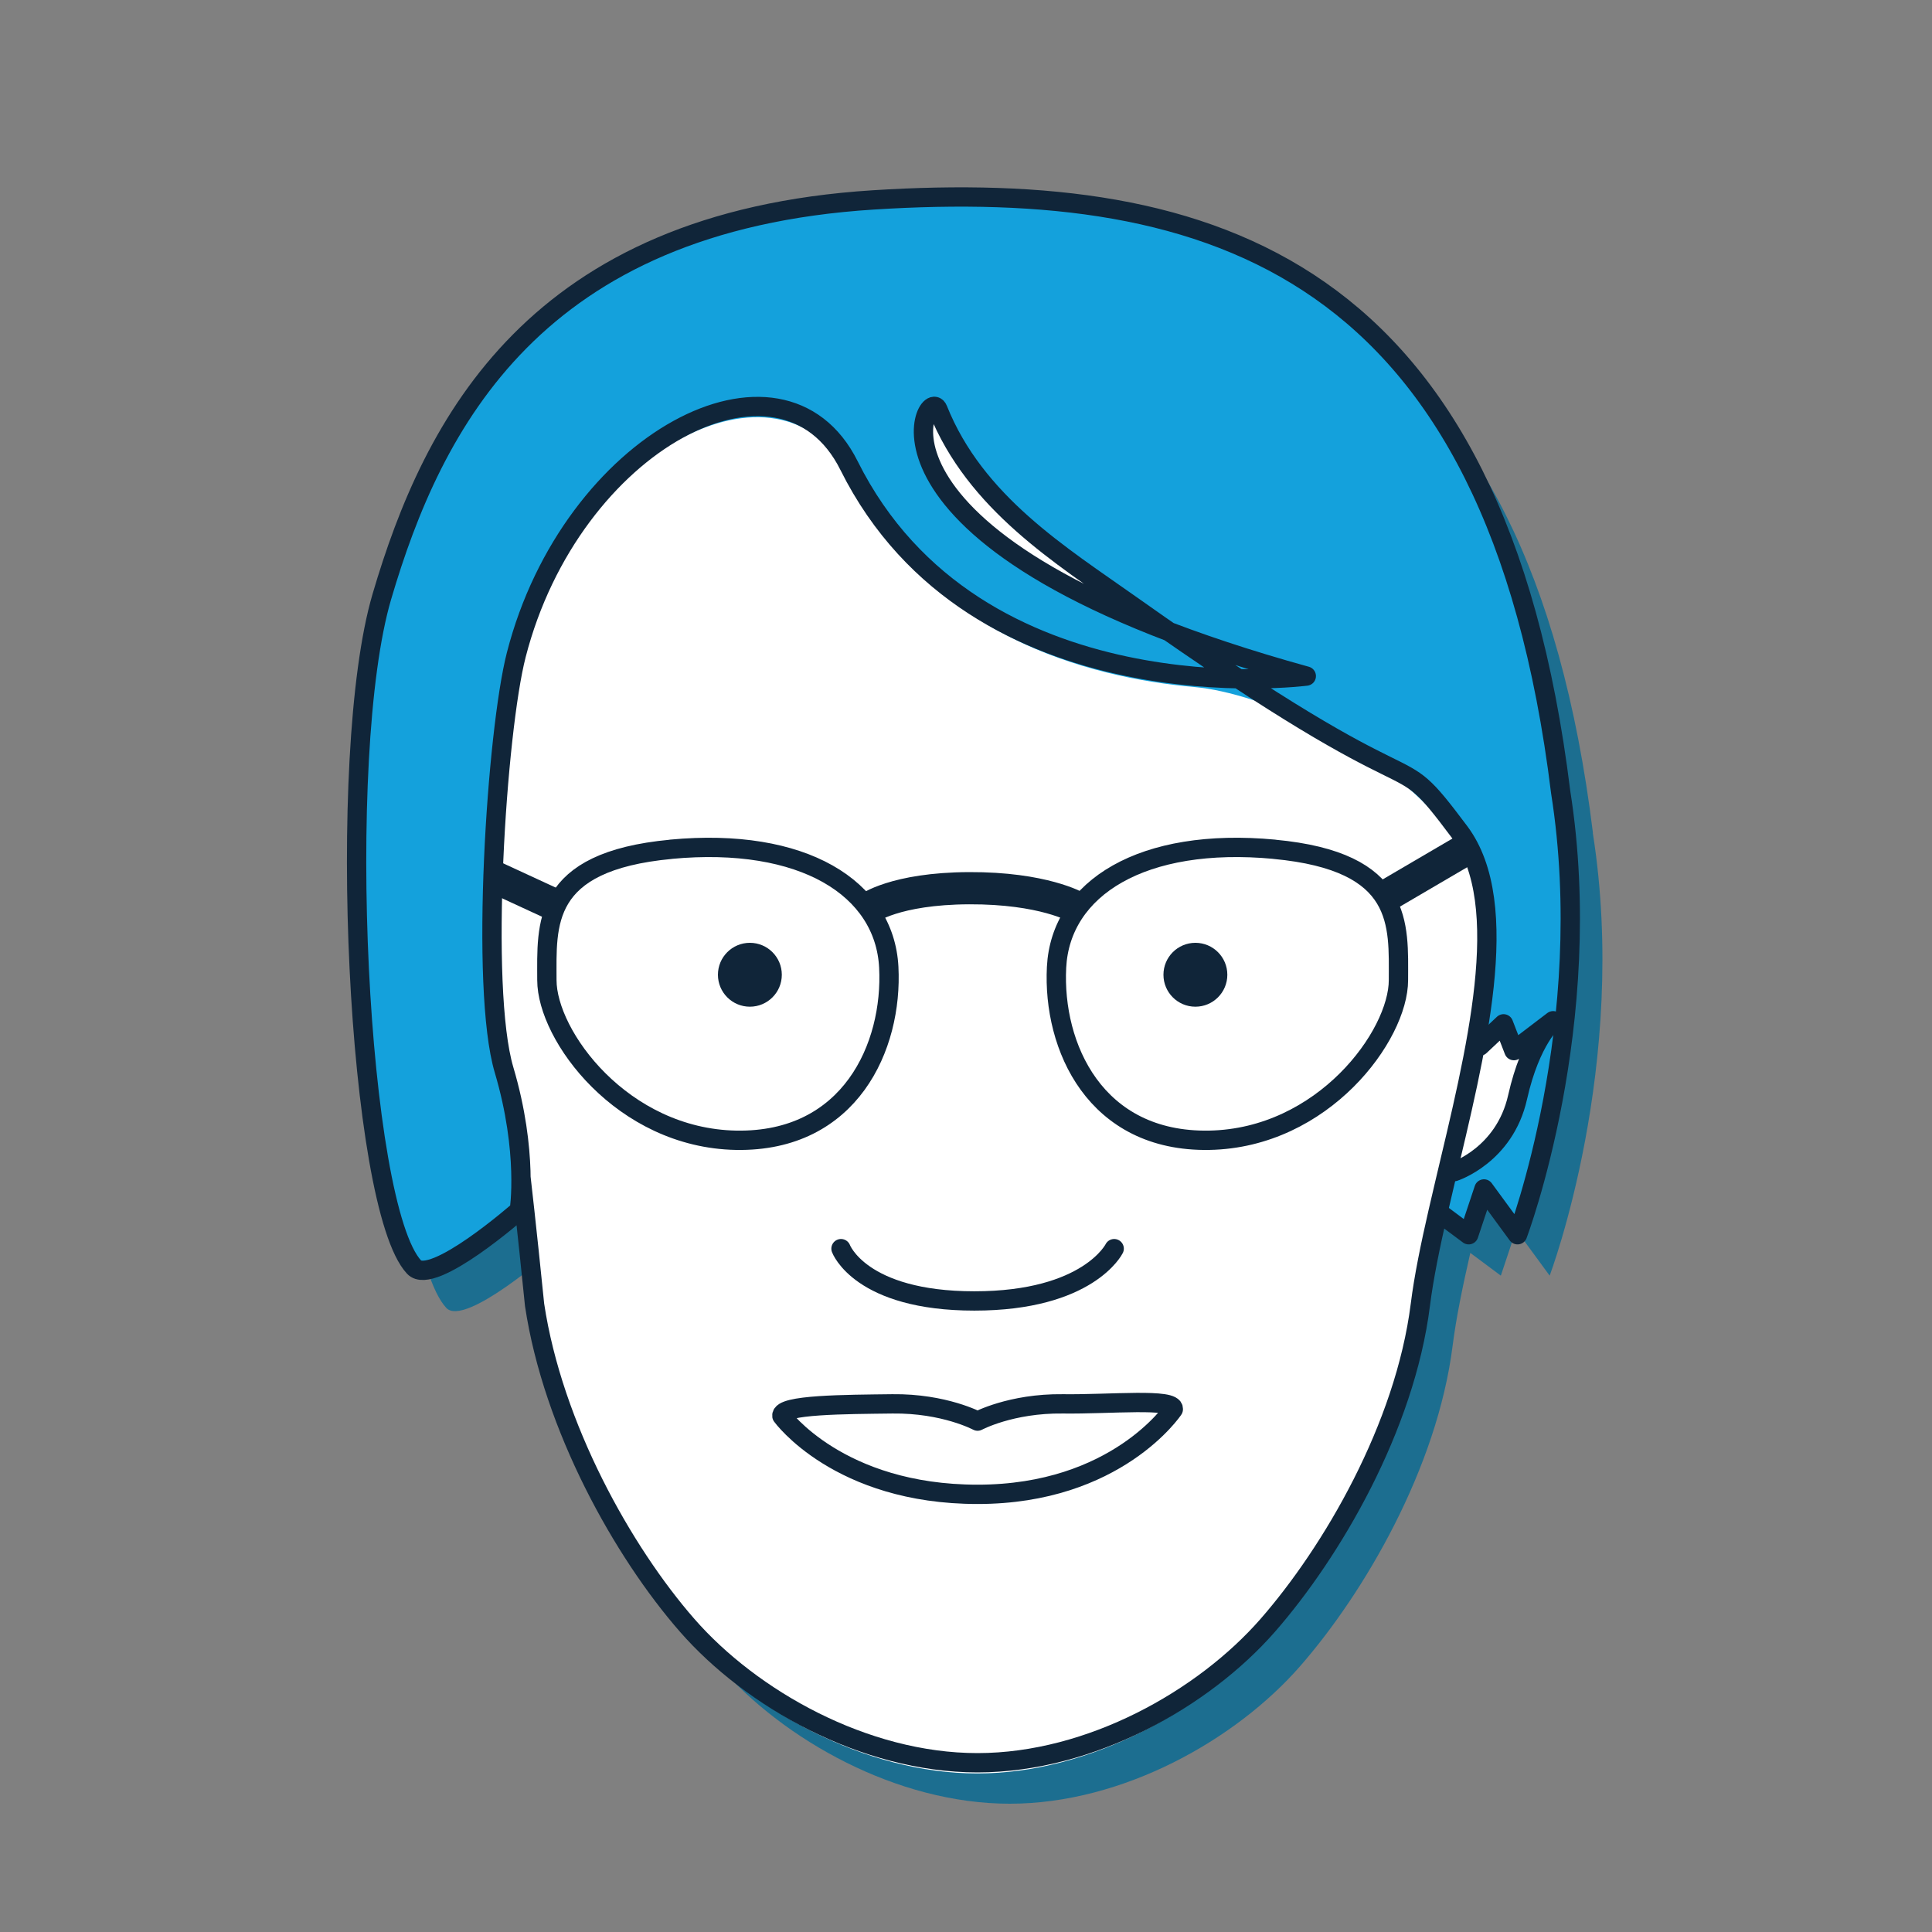 <?xml version="1.0" encoding="UTF-8"?> <svg xmlns="http://www.w3.org/2000/svg" viewBox="0 0 300 300"><rect x="0" y="0" width="300" height="300" fill="#808080" stroke="none"/><path d="M247.35 129.33c-10.07-81.82-54.1-95.27-106.71-91.95C88.03 40.7 72.21 72.1 64.3 99c-7.25 24.66-3.77 94.64 5 104.09 2.85 3.07 16.35-8.81 16.35-8.81h.82c.37 3.38.9 8.36 1.55 14.7 2.84 18.96 13.75 38.39 23.7 49.77 9.95 11.38 27.49 21.33 45.07 21.33 17.58 0 35.12-9.95 45.07-21.33 9.95-11.38 21.3-30.75 23.7-49.77.55-4.33 1.56-9.23 2.75-14.43 0 0 .07-.31 0 0l4.74 3.53 2.37-7.11 5.21 7.11s12.39-32.72 6.7-68.74z" fill="#1c6e90"></path><path fill="#fff" d="M106.59 56.5h98.27v79.26h-98.27z"></path><path d="M242.35 123.65c-10.07-81.82-54.1-95.27-106.71-91.95-52.61 3.32-68.43 34.72-76.34 61.62-7.25 24.66-3.77 94.64 5 104.09 2.85 3.07 16.35-8.81 16.35-8.81h.82c.37 3.38.9 8.36 1.55 14.7 2.84 18.96 13.75 38.39 23.7 49.77 9.95 11.38 27.49 21.33 45.07 21.33 17.58 0 35.12-9.95 45.07-21.33 9.95-11.38 21.3-30.75 23.7-49.77.55-4.33 1.56-9.23 2.75-14.43 0 0 .07-.31 0 0l4.74 3.53 2.37-7.11 5.21 7.11s12.39-32.72 6.7-68.74zm-96.69-59.41c5.81 14.52 19.08 22.64 30.11 30.45 2.03 1.43 3.94 2.78 5.77 4.05-48.87-18.64-37.42-38.34-35.88-34.5z" fill="#14a1dc"></path><path d="M80.61 189.6s1.42-9.01-2.37-21.8c-3.79-12.79-1.15-52.62 1.9-64.47C88.67 70.15 121.36 53 131.8 73.94c12.29 24.65 36.95 31.26 53.73 32.75 10.06.9 29.69 8.96 41.07 24.13 8.48 11.3 2.48 34.45-2.27 54.53-.36 1.52-.71 3.02-1.05 4.5-1.19 5.2-2.21 10.11-2.75 14.43-2.4 19.02-13.75 38.39-23.7 49.77-9.95 11.38-27.49 21.33-45.07 21.33-17.58 0-35.12-9.95-45.07-21.33-9.95-11.38-20.85-30.81-23.7-49.77-1.26-12.48-2.11-19.75-2.11-19.75" fill="#fff"></path><path fill="none" stroke="#102539" stroke-miterlimit="10" stroke-width="5" d="M76.57 136.09l9.81 4.53M214.96 139.3l13.18-7.72"></path><path d="M225.81 181.93s7.81-2.51 9.84-11.55c2.03-9.03 5.52-11.88 5.52-11.88l-6.09 4.64-1.61-4.16-3.67 3.45" fill="#fff" stroke="#102539" stroke-linecap="round" stroke-linejoin="round" stroke-width="3"></path><path d="M151.8 232.04c21.6 0 30.39-13.21 30.39-13.21.21-1.77-9.85-.74-17.16-.84-8.06-.1-13.23 2.68-13.23 2.68s-5.17-2.78-13.23-2.68c-7.31.09-17.37.1-17.16 1.87 0 0 8.79 12.18 30.39 12.18zM104.2 131.87c20.46-1.92 33.18 6 33.81 18.33.63 12.32-6 27.17-23.7 26.86-17.7-.32-29.39-16.25-29.39-24.87s-.95-18.42 19.27-20.31z" fill="none" stroke="#102539" stroke-linecap="round" stroke-linejoin="round" stroke-width="3"></path><circle cx="116.44" cy="151.36" r="4.96" fill="#102539"></circle><path d="M197.87 131.87c-20.46-1.92-33.18 6-33.81 18.33-.63 12.32 6 27.17 23.7 26.86 17.7-.32 29.39-16.25 29.39-24.87 0-8.62.95-18.42-19.27-20.31z" fill="none" stroke="#102539" stroke-linecap="round" stroke-linejoin="round" stroke-width="3"></path><circle cx="185.62" cy="151.36" r="4.96" fill="#102539"></circle><path d="M134.79 141.09s4.15-3.12 15.68-3.17c11.53-.05 16.68 2.96 16.68 2.96" fill="none" stroke="#102539" stroke-miterlimit="10" stroke-width="5"></path><path d="M130.59 193.89s3 8.12 20.71 8.12 21.71-8.12 21.71-8.12" fill="none" stroke="#102539" stroke-linecap="round" stroke-miterlimit="10" stroke-width="3"></path><path d="M223.32 188.2l4.74 3.53 2.37-7.11 5.21 7.11s12.39-32.72 6.7-68.74c-10.07-81.82-54.1-95.27-106.71-91.95-52.61 3.32-68.43 34.72-76.34 61.62-7.25 24.66-3.77 94.64 5 104.09 2.85 3.07 16.35-8.81 16.35-8.81s1.42-9.01-2.37-21.8c-3.79-12.79-1.15-52.62 1.9-64.47 8.53-33.18 41.22-50.33 51.66-29.39 19.66 39.43 71.01 32.7 71.01 32.7-73.21-20.25-58.93-45.72-57.2-41.4 5.81 14.52 19.08 22.64 30.11 30.45 48.69 34.48 39.5 19.96 50.87 35.13 8.48 11.3 2.48 34.45-2.27 54.53-.36 1.52-.71 3.02-1.05 4.5-1.19 5.2-2.21 10.11-2.75 14.43-2.4 19.02-13.75 38.39-23.7 49.77-9.95 11.38-27.49 21.33-45.07 21.33h0c-17.58 0-35.12-9.95-45.07-21.33-9.95-11.38-20.85-30.81-23.7-49.77-1.26-12.48-2.11-19.75-2.11-19.75" fill="none" stroke="#102539" stroke-linecap="round" stroke-linejoin="round" stroke-width="3"></path></svg> 
